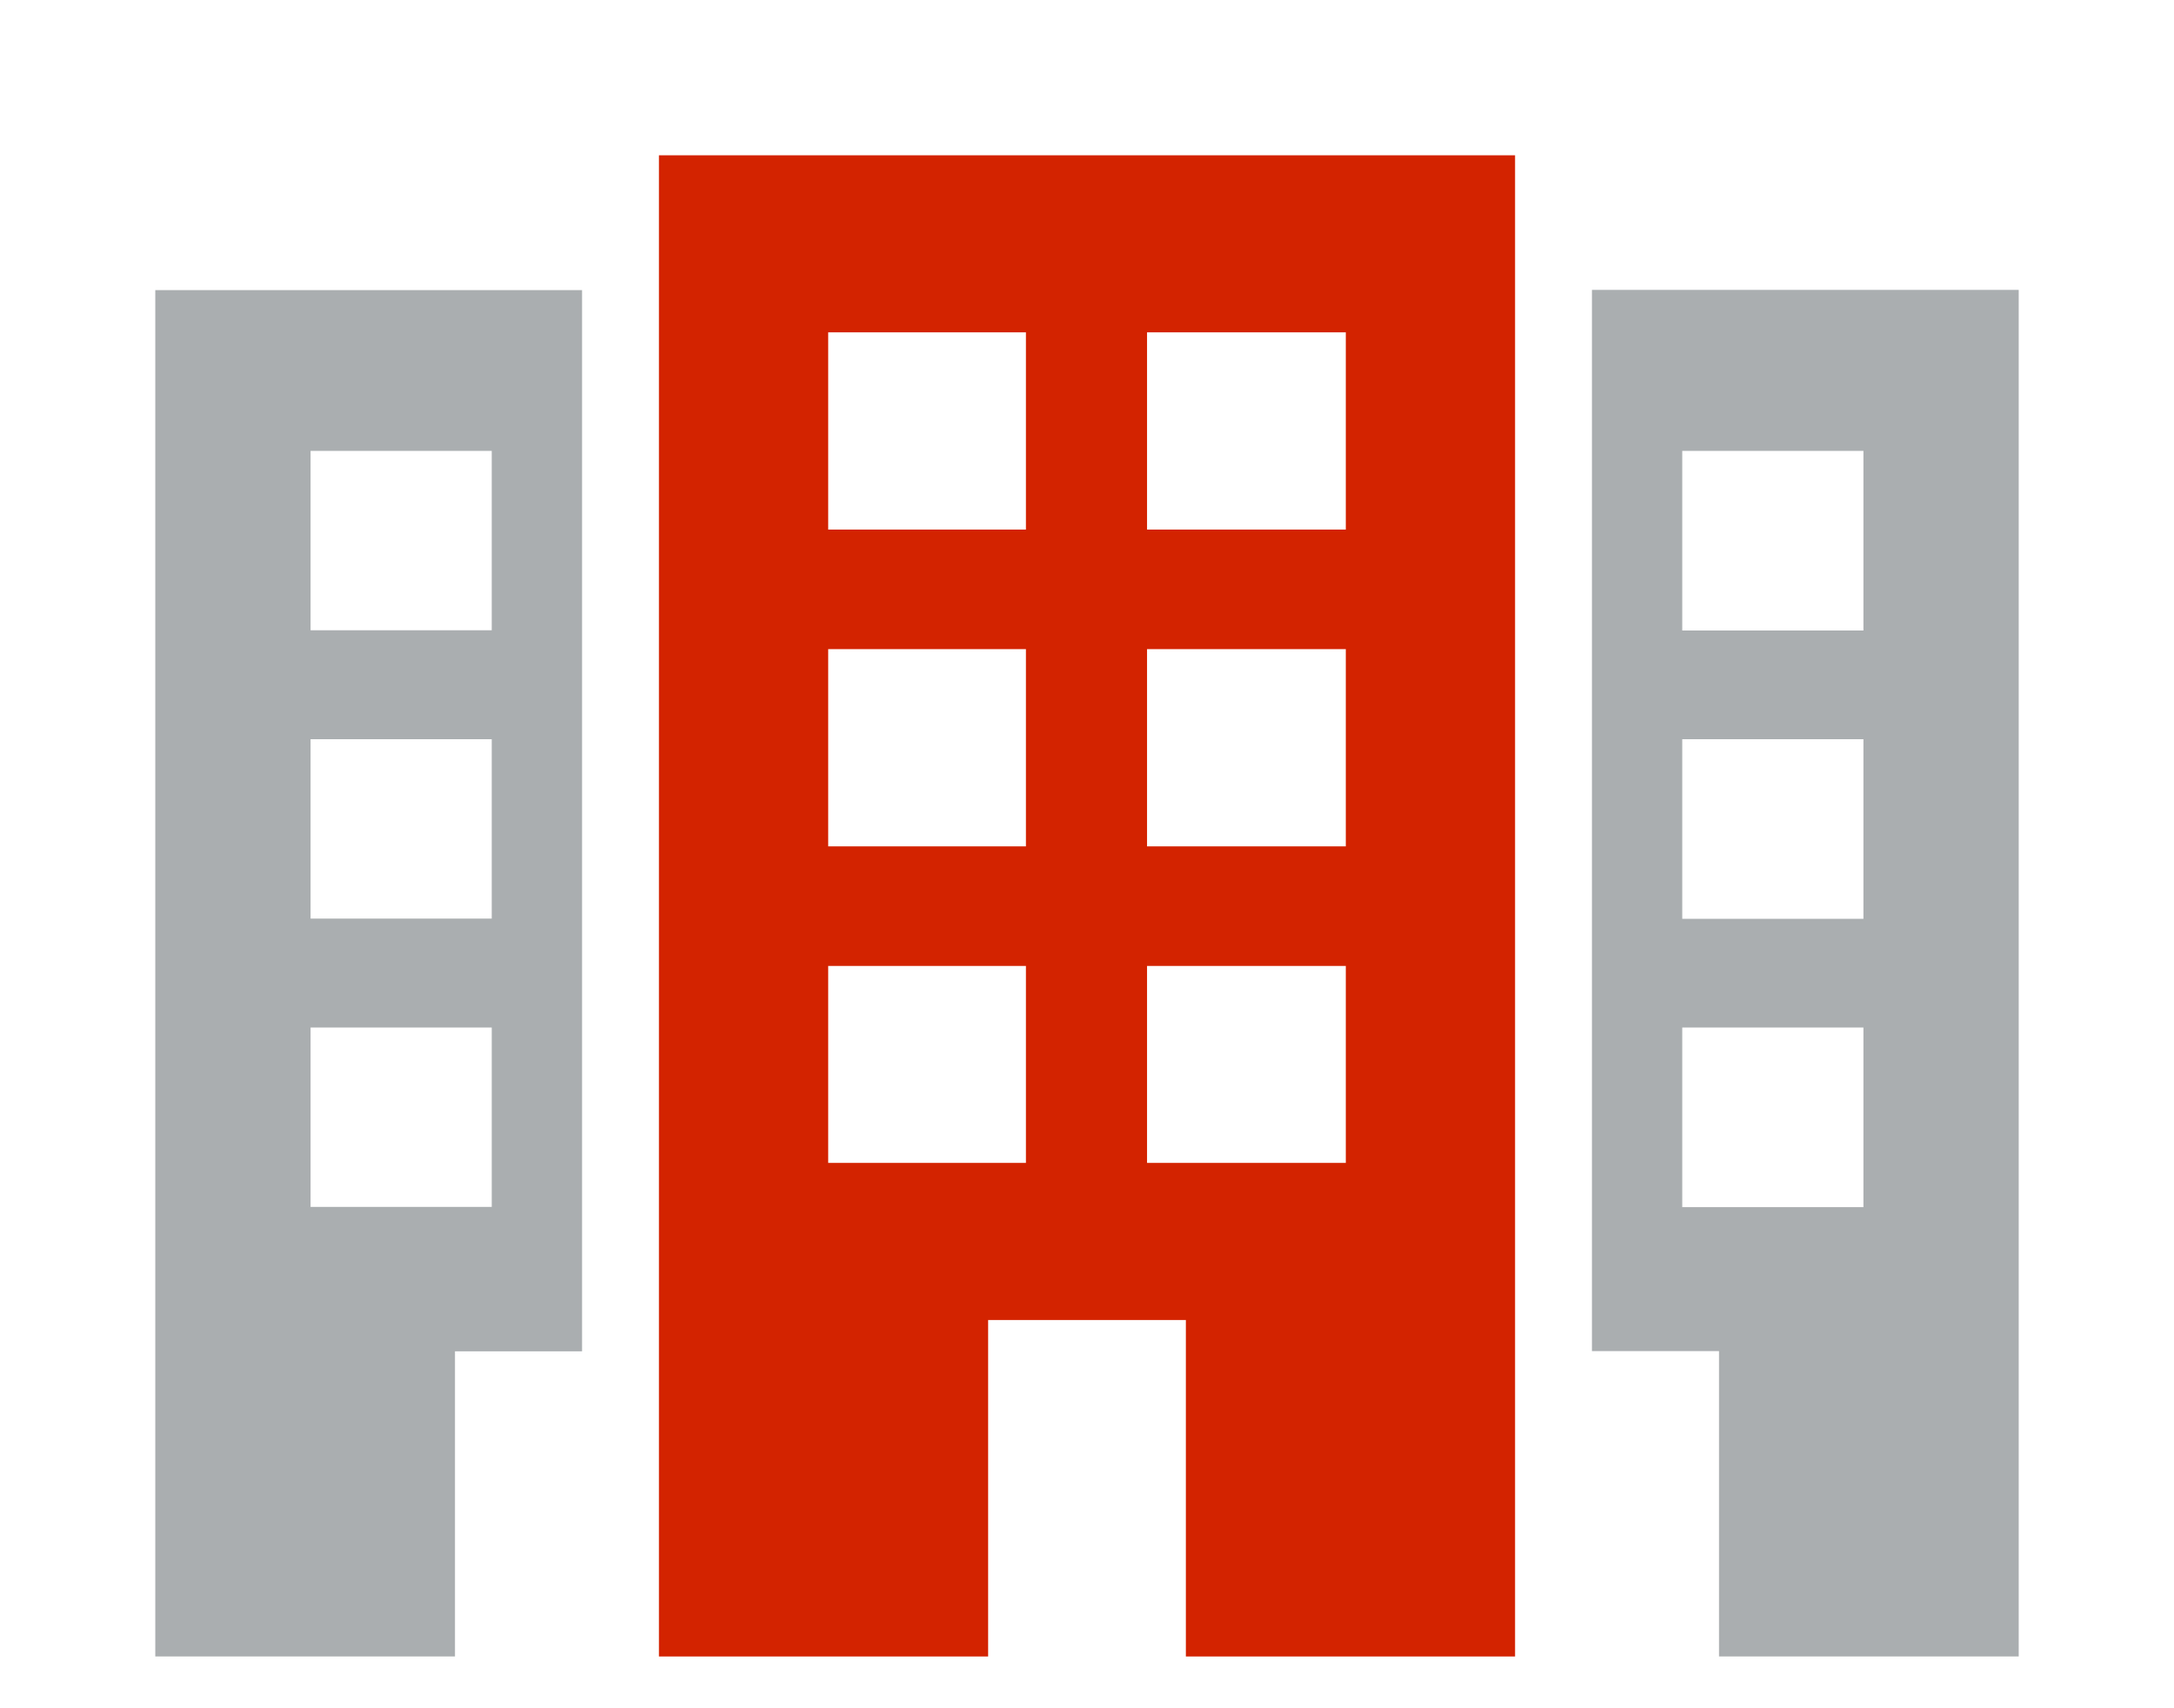 <svg xmlns="http://www.w3.org/2000/svg" width="84" height="66" viewBox="0 0 84 66">
  <defs>
    <style>
      .cls-1 {
        fill: #d32300;
      }

      .cls-2 {
        fill: #aaaeb0;
      }

      .cls-3 {
        fill: none;
      }
    </style>
  </defs>
  <title>icon-company-overview</title>
  <g id="レイヤー_2" data-name="レイヤー 2">
    <g id="main">
      <g>
        <path class="cls-1" d="M25.46,64H38.18V51h7.64V64H58.54V6H25.46ZM44.32,12.84H52v7.62H44.32Zm0,12.24H52v7.62H44.32Zm0,12.24H52v7.61H44.32ZM32,12.84h7.64v7.62H32Zm0,12.24h7.64v7.62H32Zm0,12.24h7.64v7.61H32Zm0,0"/>
        <path class="cls-2" d="M61.51,11.2v41h4.91V64H78V11.2ZM72,46.64h-7V39.7h7Zm0-11.14h-7V28.56h7Zm0-11.14h-7V17.42h7Zm0,0"/>
        <path class="cls-2" d="M6,64H17.58V52.21h4.91v-41H6Zm6-46.58h7v6.93H12Zm0,11.14h7v6.93H12ZM12,39.7h7v6.93H12Zm0,0"/>
      </g>
      <rect class="cls-3" width="84" height="66"/>
    </g>
  </g>
</svg>
